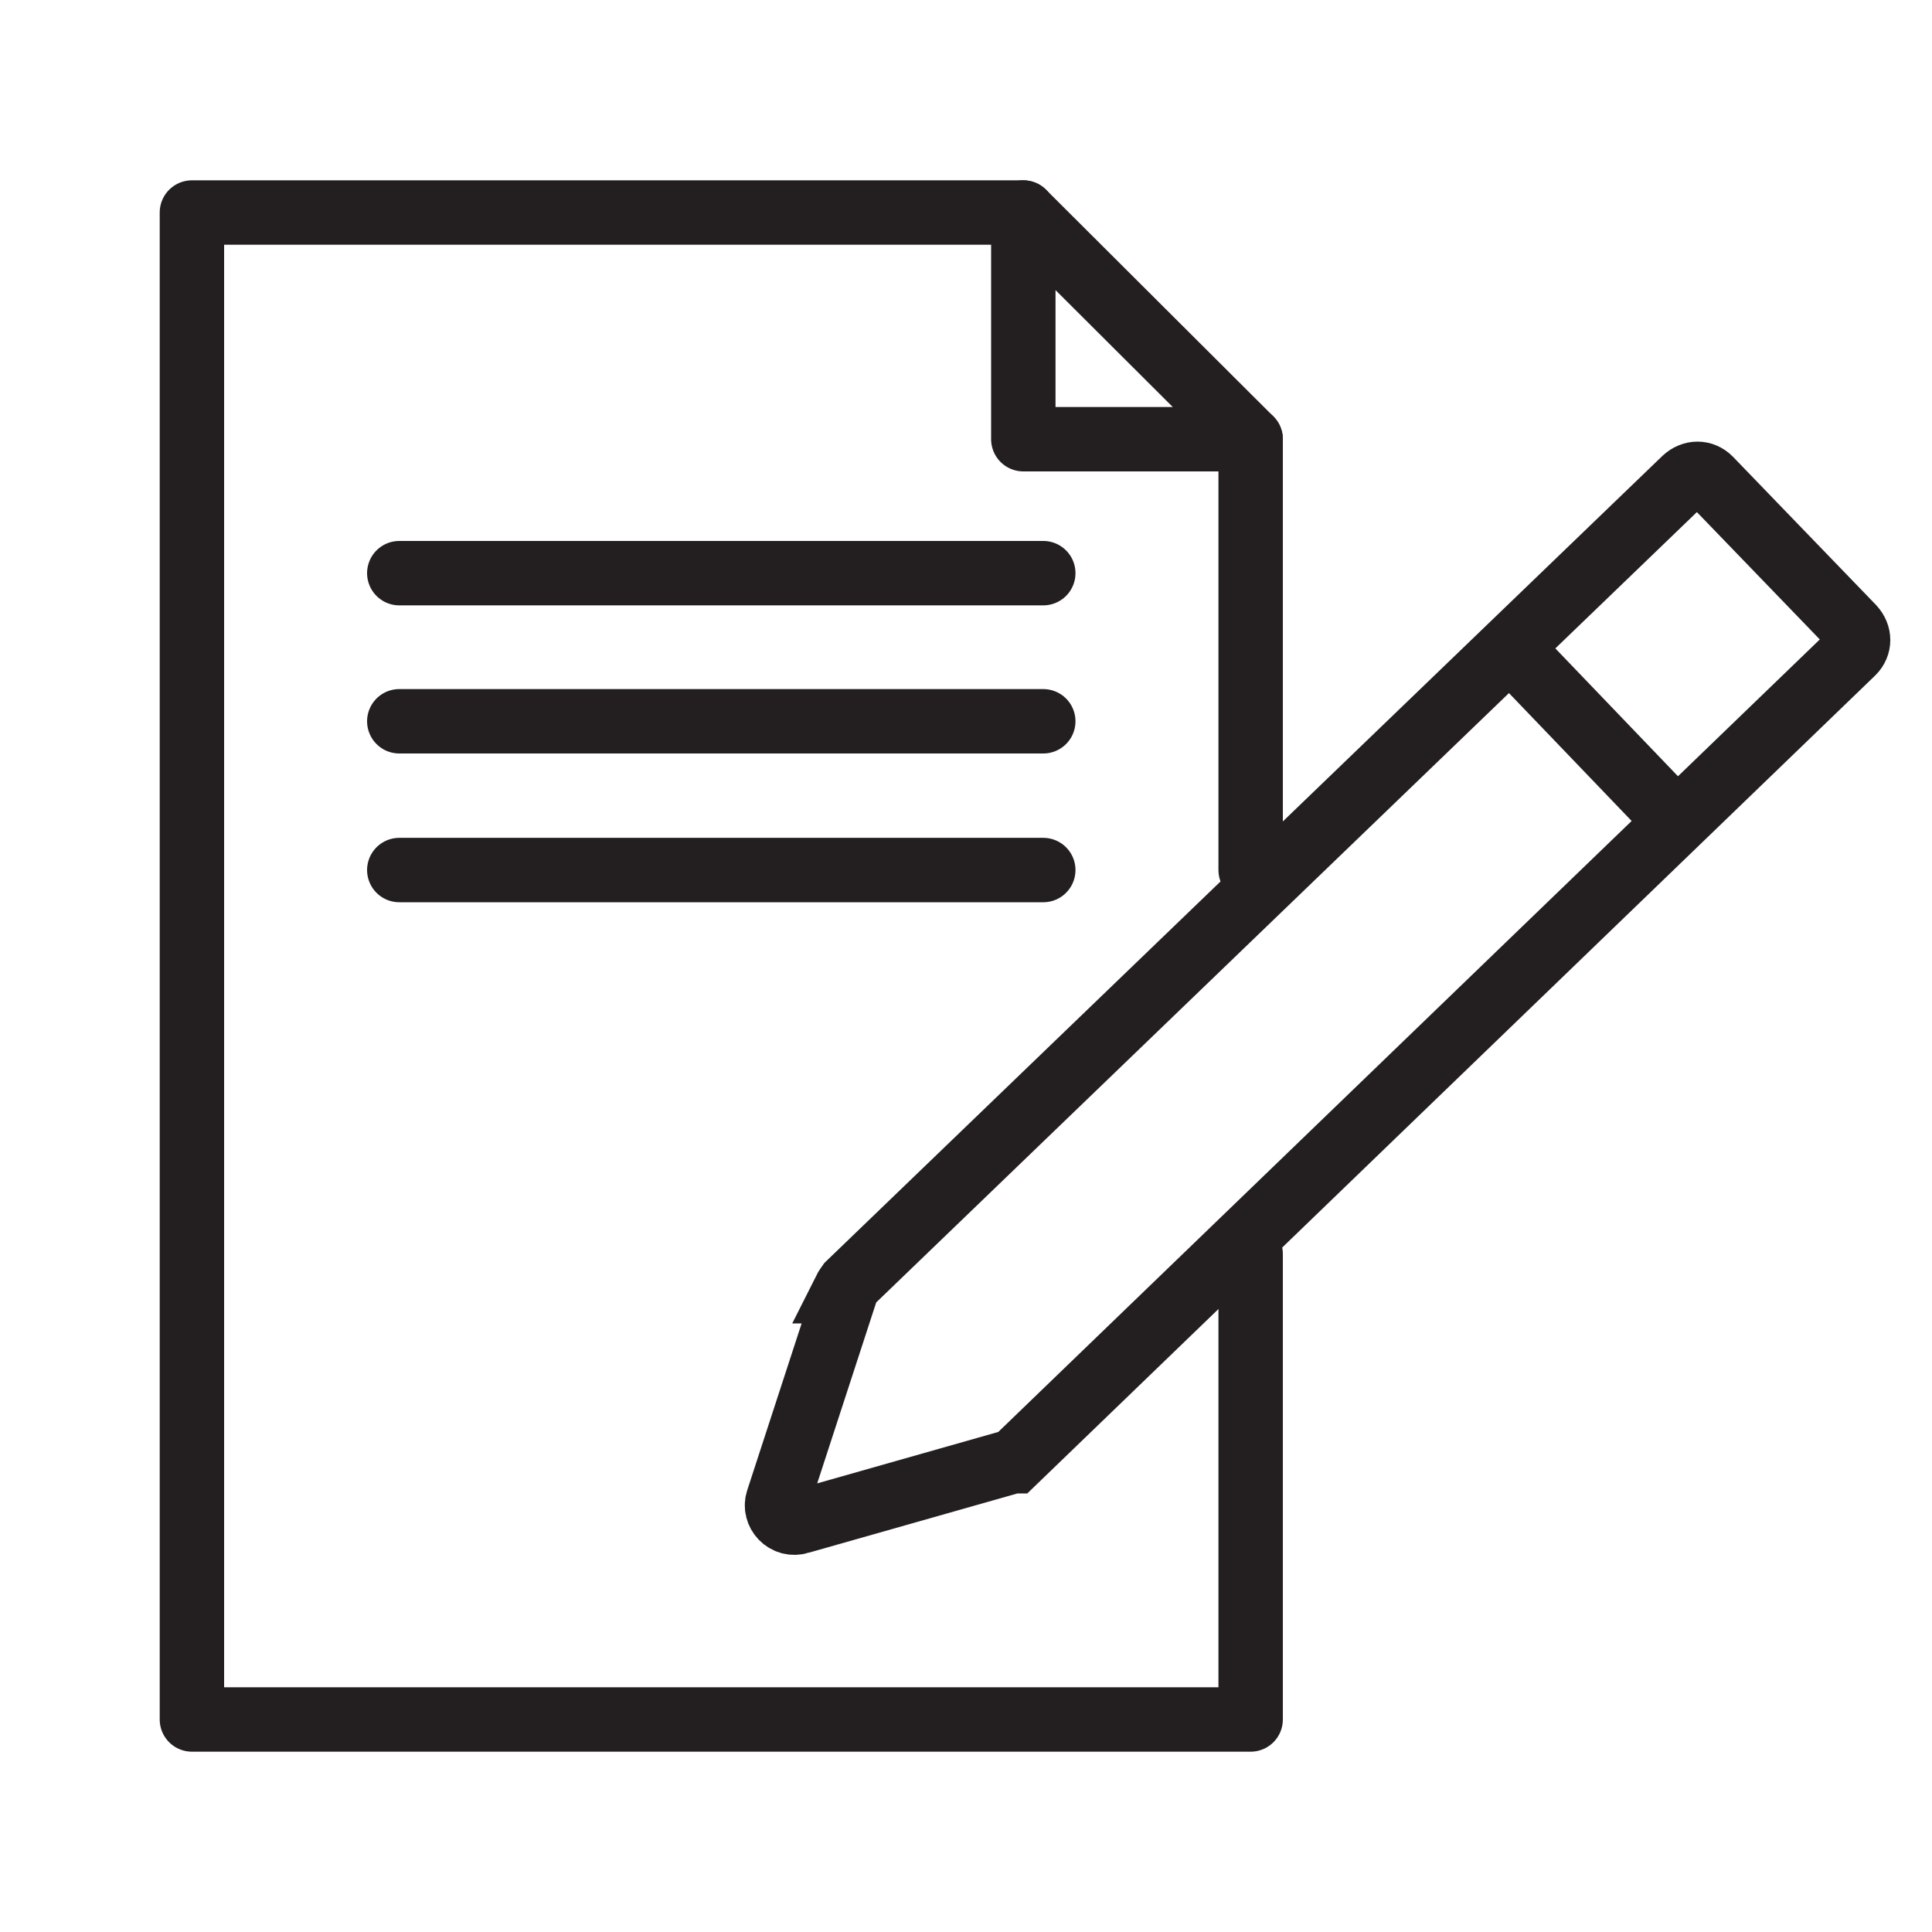 <svg xmlns="http://www.w3.org/2000/svg" id="Layer_1" viewBox="0 0 30 30"><defs><style> .st0 { stroke-miterlimit: 10; } .st0, .st1 { fill: none; stroke: #231f20; } .st1 { stroke-linecap: round; stroke-linejoin: round; } </style></defs><g><path class="st0" d="M13.13,20.07l-1.05,3.22c-.07.2.12.41.34.34l3.31-.94h.02l13.02-12.56c.11-.11.11-.27,0-.39l-2.22-2.3c-.11-.11-.27-.11-.39,0l-12.98,12.5s-.05.07-.07.11h.02Z"></path><line class="st0" x1="23.46" y1="10.07" x2="26.05" y2="12.77"></line></g><line class="st1" x1="19.42" y1="6.82" x2="19.42" y2="13.51"></line><polyline class="st1" points="19.42 19.47 19.42 26.7 2.98 26.7 2.98 3.3 15.89 3.3"></polyline><g><line class="st1" x1="16.2" y1="11.2" x2="6.2" y2="11.2"></line><line class="st1" x1="16.2" y1="13.51" x2="6.2" y2="13.51"></line><line class="st1" x1="16.2" y1="8.9" x2="6.2" y2="8.9"></line></g><polygon class="st1" points="19.42 6.82 15.89 6.82 15.89 3.3 19.42 6.82"></polygon></svg>